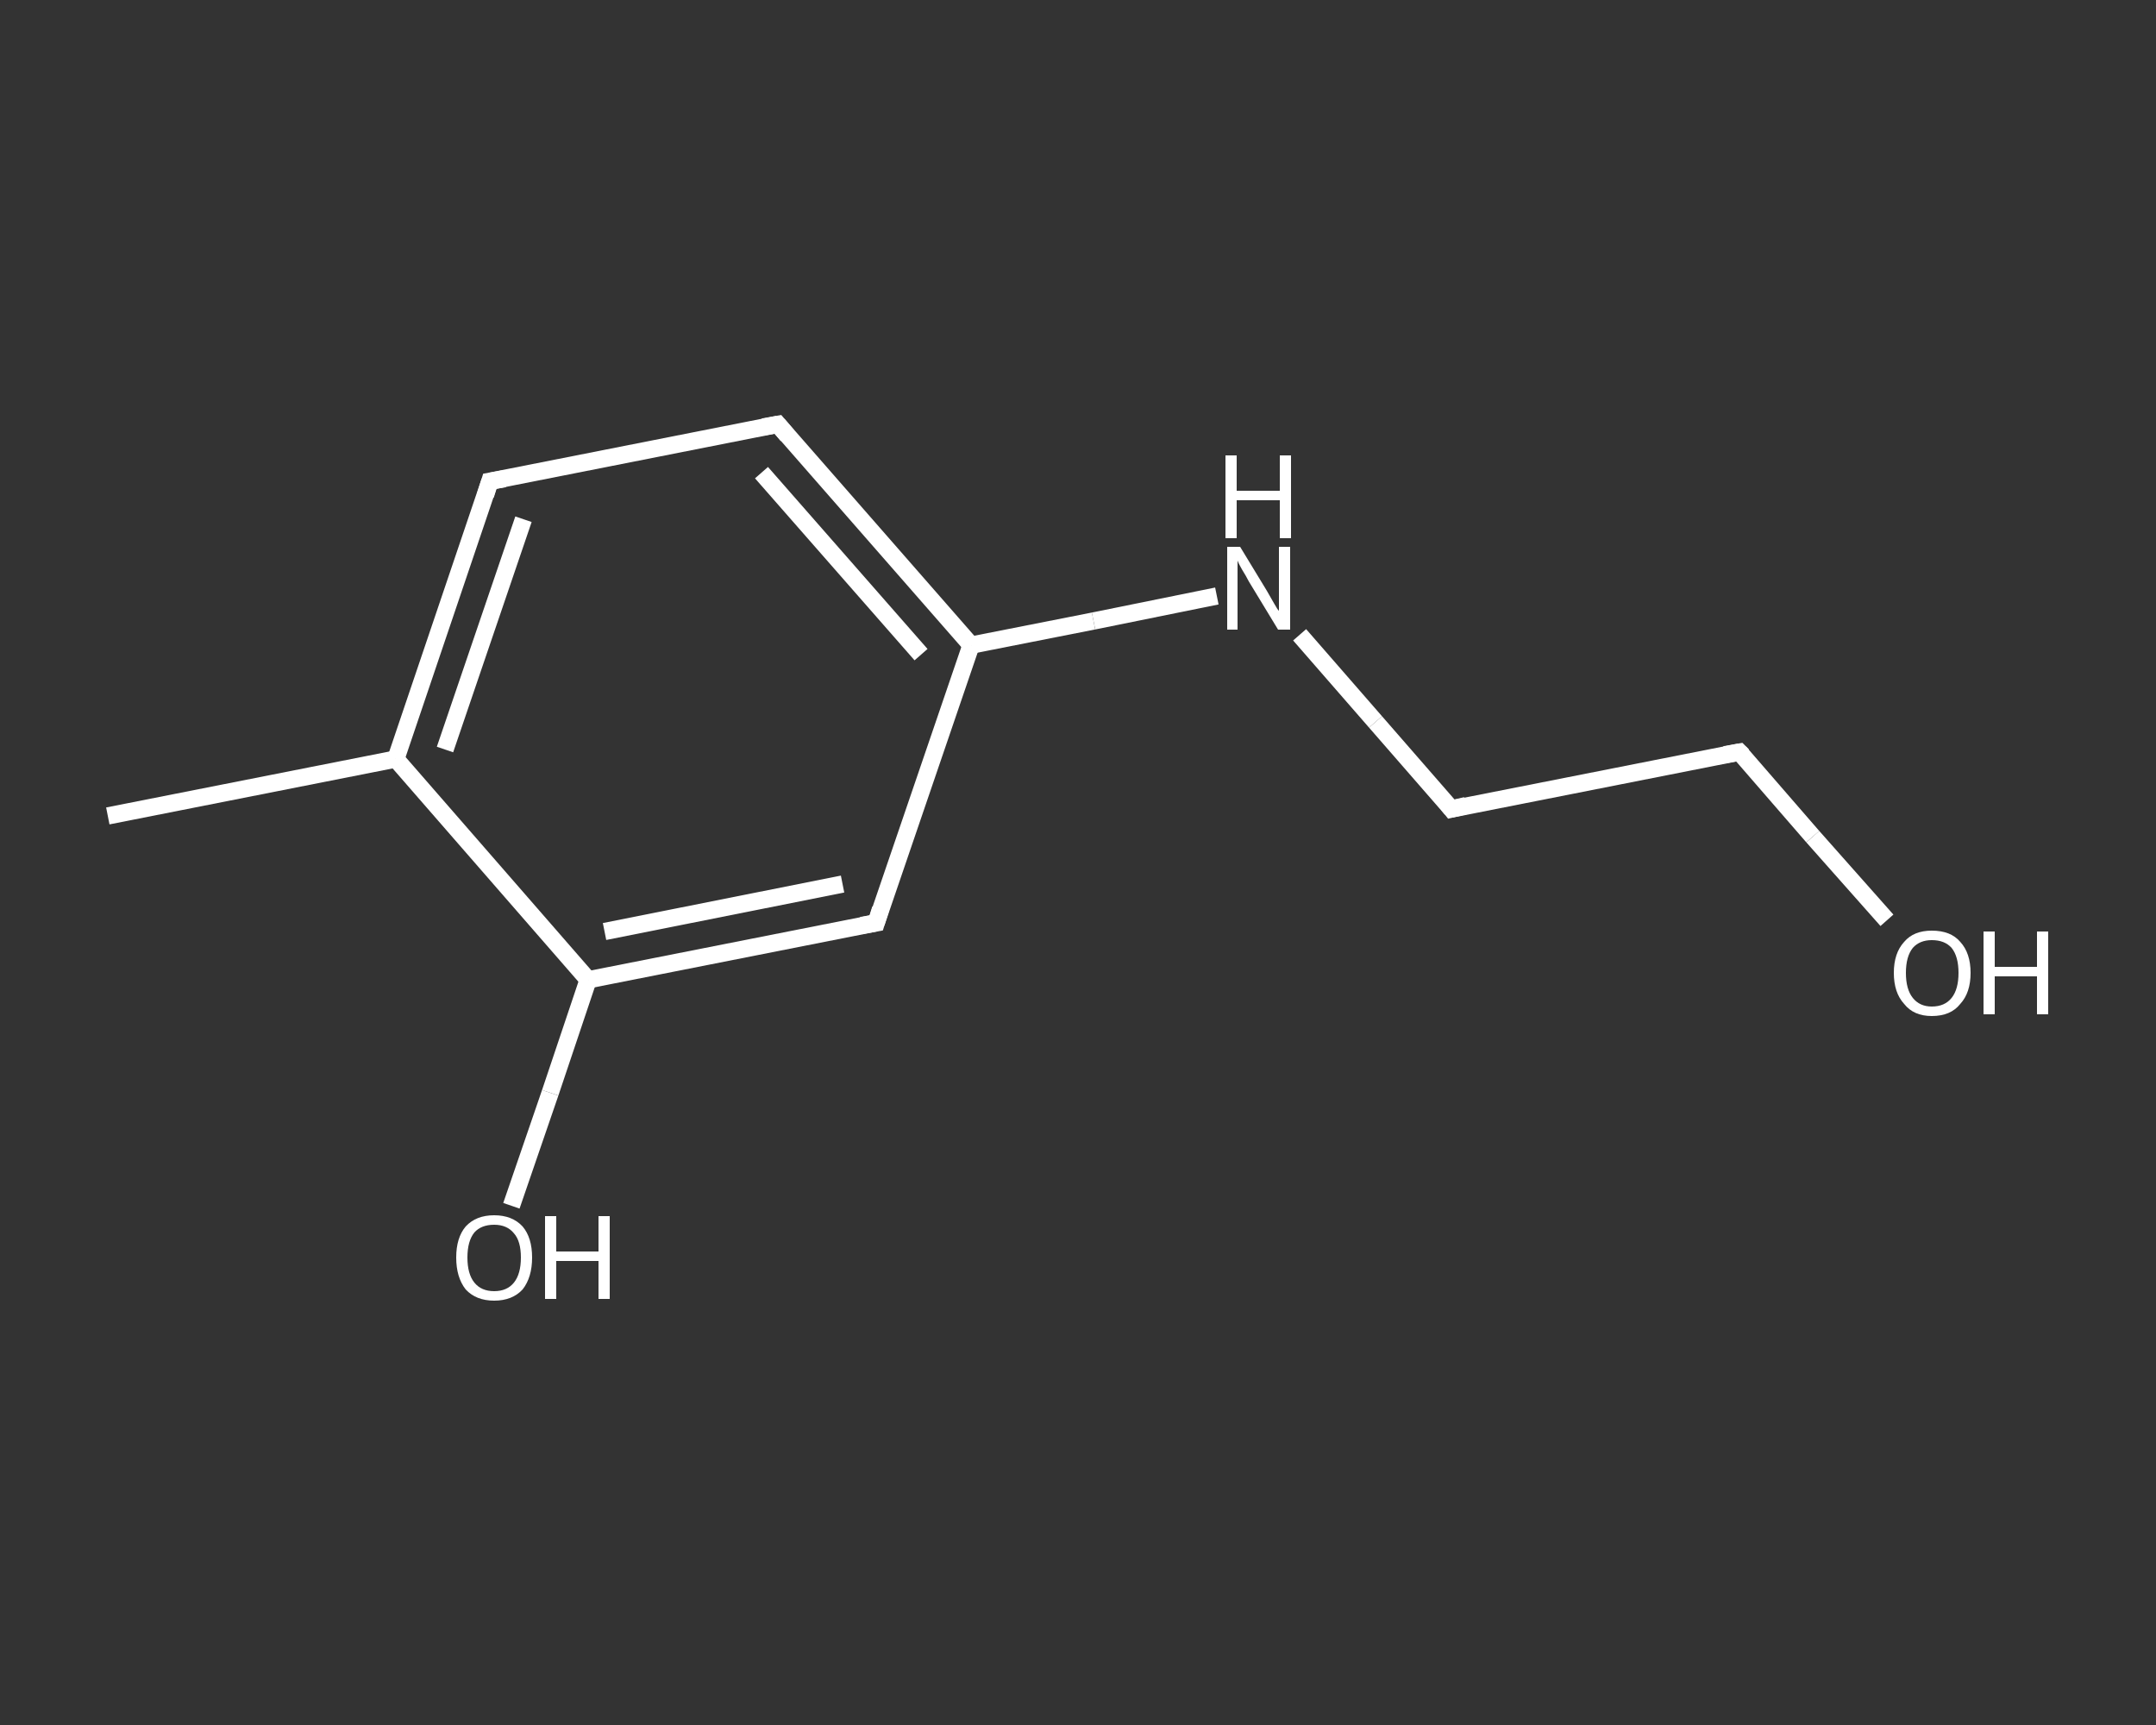 <?xml version='1.0' encoding='iso-8859-1'?>
<svg version='1.1' baseProfile='full'
              xmlns='http://www.w3.org/2000/svg'
                      xmlns:rdkit='http://www.rdkit.org/xml'
                      xmlns:xlink='http://www.w3.org/1999/xlink'
                  xml:space='preserve'
width='250px' height='200px' viewBox='0 0 250 200'>
<rect x="0" y="0" width="250" height="200" fill="#333333" stroke="none"/>
<!-- END OF HEADER -->
<rect style='opacity:1.0;fill:transparent;stroke:none' width='250.0' height='200.0' x='0.0' y='0.0'> </rect>
<path class='bond-0 atom-0 atom-1' d='M 12.5,94.6 L 45.9,88.0' style='fill:none;fill-rule:evenodd;stroke:#FFFFFF;stroke-width:2.0px;stroke-linecap:butt;stroke-linejoin:miter;stroke-opacity:1' />
<path class='bond-1 atom-1 atom-2' d='M 45.9,88.0 L 56.8,55.8' style='fill:none;fill-rule:evenodd;stroke:#FFFFFF;stroke-width:2.0px;stroke-linecap:butt;stroke-linejoin:miter;stroke-opacity:1' />
<path class='bond-1 atom-1 atom-2' d='M 51.6,86.9 L 60.7,60.2' style='fill:none;fill-rule:evenodd;stroke:#FFFFFF;stroke-width:2.0px;stroke-linecap:butt;stroke-linejoin:miter;stroke-opacity:1' />
<path class='bond-2 atom-2 atom-3' d='M 56.8,55.8 L 90.2,49.2' style='fill:none;fill-rule:evenodd;stroke:#FFFFFF;stroke-width:2.0px;stroke-linecap:butt;stroke-linejoin:miter;stroke-opacity:1' />
<path class='bond-3 atom-3 atom-4' d='M 90.2,49.2 L 112.6,74.8' style='fill:none;fill-rule:evenodd;stroke:#FFFFFF;stroke-width:2.0px;stroke-linecap:butt;stroke-linejoin:miter;stroke-opacity:1' />
<path class='bond-3 atom-3 atom-4' d='M 88.3,54.8 L 106.8,75.9' style='fill:none;fill-rule:evenodd;stroke:#FFFFFF;stroke-width:2.0px;stroke-linecap:butt;stroke-linejoin:miter;stroke-opacity:1' />
<path class='bond-4 atom-4 atom-5' d='M 112.6,74.8 L 126.8,72.0' style='fill:none;fill-rule:evenodd;stroke:#FFFFFF;stroke-width:2.0px;stroke-linecap:butt;stroke-linejoin:miter;stroke-opacity:1' />
<path class='bond-4 atom-4 atom-5' d='M 126.8,72.0 L 141.1,69.1' style='fill:none;fill-rule:evenodd;stroke:#FFFFFF;stroke-width:2.0px;stroke-linecap:butt;stroke-linejoin:miter;stroke-opacity:1' />
<path class='bond-5 atom-5 atom-6' d='M 150.7,73.6 L 159.5,83.7' style='fill:none;fill-rule:evenodd;stroke:#FFFFFF;stroke-width:2.0px;stroke-linecap:butt;stroke-linejoin:miter;stroke-opacity:1' />
<path class='bond-5 atom-5 atom-6' d='M 159.5,83.7 L 168.3,93.8' style='fill:none;fill-rule:evenodd;stroke:#FFFFFF;stroke-width:2.0px;stroke-linecap:butt;stroke-linejoin:miter;stroke-opacity:1' />
<path class='bond-6 atom-6 atom-7' d='M 168.3,93.8 L 201.7,87.2' style='fill:none;fill-rule:evenodd;stroke:#FFFFFF;stroke-width:2.0px;stroke-linecap:butt;stroke-linejoin:miter;stroke-opacity:1' />
<path class='bond-7 atom-7 atom-8' d='M 201.7,87.2 L 210.2,97.0' style='fill:none;fill-rule:evenodd;stroke:#FFFFFF;stroke-width:2.0px;stroke-linecap:butt;stroke-linejoin:miter;stroke-opacity:1' />
<path class='bond-7 atom-7 atom-8' d='M 210.2,97.0 L 218.8,106.7' style='fill:none;fill-rule:evenodd;stroke:#FFFFFF;stroke-width:2.0px;stroke-linecap:butt;stroke-linejoin:miter;stroke-opacity:1' />
<path class='bond-8 atom-4 atom-9' d='M 112.6,74.8 L 101.6,107.0' style='fill:none;fill-rule:evenodd;stroke:#FFFFFF;stroke-width:2.0px;stroke-linecap:butt;stroke-linejoin:miter;stroke-opacity:1' />
<path class='bond-9 atom-9 atom-10' d='M 101.6,107.0 L 68.2,113.6' style='fill:none;fill-rule:evenodd;stroke:#FFFFFF;stroke-width:2.0px;stroke-linecap:butt;stroke-linejoin:miter;stroke-opacity:1' />
<path class='bond-9 atom-9 atom-10' d='M 97.7,102.5 L 70.1,108.0' style='fill:none;fill-rule:evenodd;stroke:#FFFFFF;stroke-width:2.0px;stroke-linecap:butt;stroke-linejoin:miter;stroke-opacity:1' />
<path class='bond-10 atom-10 atom-11' d='M 68.2,113.6 L 63.8,126.7' style='fill:none;fill-rule:evenodd;stroke:#FFFFFF;stroke-width:2.0px;stroke-linecap:butt;stroke-linejoin:miter;stroke-opacity:1' />
<path class='bond-10 atom-10 atom-11' d='M 63.8,126.7 L 59.3,139.8' style='fill:none;fill-rule:evenodd;stroke:#FFFFFF;stroke-width:2.0px;stroke-linecap:butt;stroke-linejoin:miter;stroke-opacity:1' />
<path class='bond-11 atom-10 atom-1' d='M 68.2,113.6 L 45.9,88.0' style='fill:none;fill-rule:evenodd;stroke:#FFFFFF;stroke-width:2.0px;stroke-linecap:butt;stroke-linejoin:miter;stroke-opacity:1' />
<path d='M 56.3,57.4 L 56.8,55.8 L 58.5,55.5' style='fill:none;stroke:#FFFFFF;stroke-width:2.0px;stroke-linecap:butt;stroke-linejoin:miter;stroke-opacity:1;' />
<path d='M 88.5,49.5 L 90.2,49.2 L 91.3,50.5' style='fill:none;stroke:#FFFFFF;stroke-width:2.0px;stroke-linecap:butt;stroke-linejoin:miter;stroke-opacity:1;' />
<path d='M 167.9,93.3 L 168.3,93.8 L 170.0,93.4' style='fill:none;stroke:#FFFFFF;stroke-width:2.0px;stroke-linecap:butt;stroke-linejoin:miter;stroke-opacity:1;' />
<path d='M 200.0,87.5 L 201.7,87.2 L 202.1,87.6' style='fill:none;stroke:#FFFFFF;stroke-width:2.0px;stroke-linecap:butt;stroke-linejoin:miter;stroke-opacity:1;' />
<path d='M 102.1,105.4 L 101.6,107.0 L 99.9,107.3' style='fill:none;stroke:#FFFFFF;stroke-width:2.0px;stroke-linecap:butt;stroke-linejoin:miter;stroke-opacity:1;' />
<path class='atom-5' d='M 143.8 63.4
L 146.9 68.5
Q 147.2 69.0, 147.7 69.9
Q 148.2 70.8, 148.3 70.8
L 148.3 63.4
L 149.6 63.4
L 149.6 73.0
L 148.2 73.0
L 144.8 67.4
Q 144.5 66.8, 144.0 66.0
Q 143.6 65.3, 143.5 65.0
L 143.5 73.0
L 142.3 73.0
L 142.3 63.4
L 143.8 63.4
' fill='#FFFFFF'/>
<path class='atom-5' d='M 142.1 52.8
L 143.4 52.8
L 143.4 56.9
L 148.4 56.9
L 148.4 52.8
L 149.7 52.8
L 149.7 62.4
L 148.4 62.4
L 148.4 58.0
L 143.4 58.0
L 143.4 62.4
L 142.1 62.4
L 142.1 52.8
' fill='#FFFFFF'/>
<path class='atom-8' d='M 219.6 112.8
Q 219.6 110.5, 220.8 109.2
Q 221.9 107.9, 224.0 107.9
Q 226.2 107.9, 227.3 109.2
Q 228.5 110.5, 228.5 112.8
Q 228.5 115.1, 227.3 116.4
Q 226.2 117.8, 224.0 117.8
Q 221.9 117.8, 220.8 116.4
Q 219.6 115.1, 219.6 112.8
M 224.0 116.7
Q 225.5 116.7, 226.3 115.7
Q 227.1 114.7, 227.1 112.8
Q 227.1 110.9, 226.3 109.9
Q 225.5 109.0, 224.0 109.0
Q 222.6 109.0, 221.8 109.9
Q 221.0 110.9, 221.0 112.8
Q 221.0 114.7, 221.8 115.7
Q 222.6 116.7, 224.0 116.7
' fill='#FFFFFF'/>
<path class='atom-8' d='M 230.0 108.0
L 231.3 108.0
L 231.3 112.1
L 236.2 112.1
L 236.2 108.0
L 237.5 108.0
L 237.5 117.6
L 236.2 117.6
L 236.2 113.2
L 231.3 113.2
L 231.3 117.6
L 230.0 117.6
L 230.0 108.0
' fill='#FFFFFF'/>
<path class='atom-11' d='M 52.9 145.8
Q 52.9 143.5, 54.0 142.2
Q 55.2 140.9, 57.3 140.9
Q 59.4 140.9, 60.6 142.2
Q 61.7 143.5, 61.7 145.8
Q 61.7 148.1, 60.6 149.5
Q 59.4 150.8, 57.3 150.8
Q 55.2 150.8, 54.0 149.5
Q 52.9 148.1, 52.9 145.8
M 57.3 149.7
Q 58.8 149.7, 59.6 148.7
Q 60.4 147.7, 60.4 145.8
Q 60.4 143.9, 59.6 143.0
Q 58.8 142.0, 57.3 142.0
Q 55.8 142.0, 55.0 142.9
Q 54.2 143.9, 54.2 145.8
Q 54.2 147.7, 55.0 148.7
Q 55.8 149.7, 57.3 149.7
' fill='#FFFFFF'/>
<path class='atom-11' d='M 63.2 141.0
L 64.5 141.0
L 64.5 145.1
L 69.4 145.1
L 69.4 141.0
L 70.7 141.0
L 70.7 150.6
L 69.4 150.6
L 69.4 146.2
L 64.5 146.2
L 64.5 150.6
L 63.2 150.6
L 63.2 141.0
' fill='#FFFFFF'/>
</svg>
